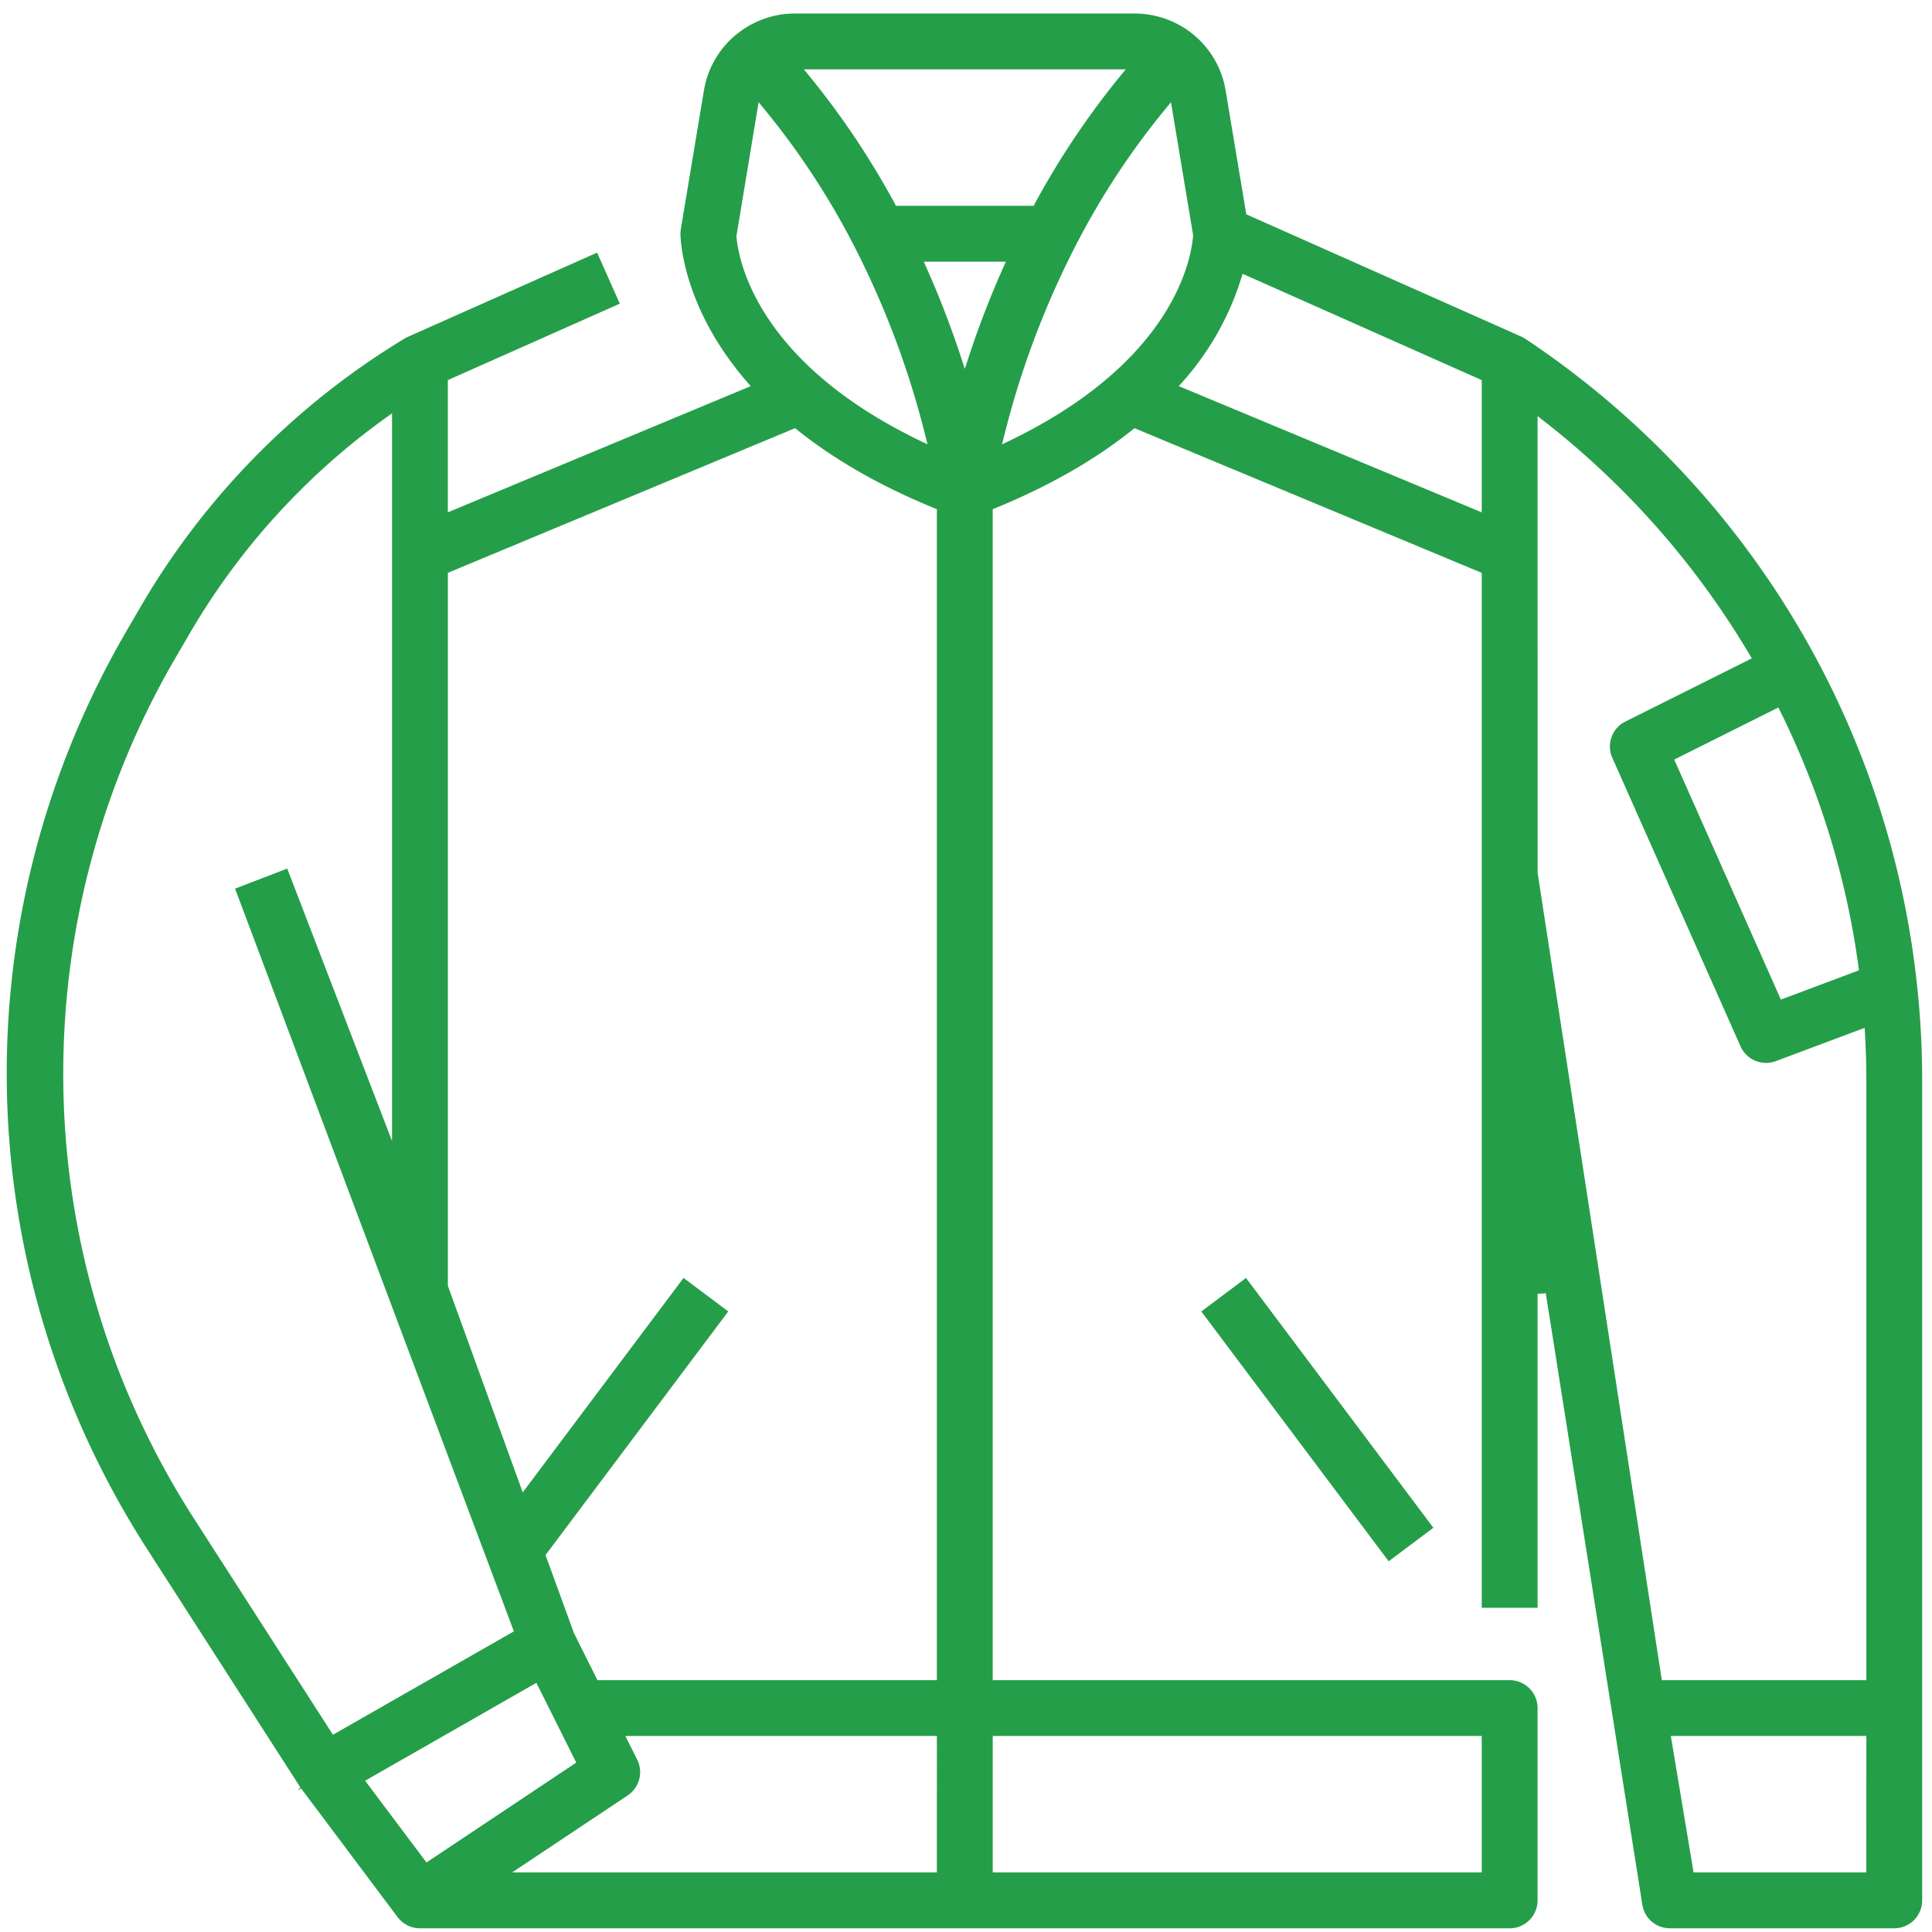 <svg xmlns="http://www.w3.org/2000/svg" width="101" height="101" viewBox="0 0 101 101"><g><g><path fill="#259e49" d="M15.558 93.608l.139-.174-8.002-12.448c-9.404-14.631-9.803-33.051-1.04-48.072l.735-1.263A39.835 39.835 0 0 1 21.2 17.669c.026-.015.053-.027.107-.053l9.908-4.409 1.187 2.668-8.99 3.996v6.913l15.833-6.597-.195-.224c-3.438-3.977-3.477-7.593-3.477-7.745 0-.081.007-.16.019-.24l1.21-7.264a4.804 4.804 0 0 1 1.693-2.915l.058-.043a4.824 4.824 0 0 1 2.993-1.05h17.782a4.862 4.862 0 0 1 3.03 1.076 4.815 4.815 0 0 1 1.707 2.901l1.087 6.521 14.382 6.394c.035.016.069.036.13.07.016.009.034.018.067.038a46.484 46.484 0 0 1 20.49 33.83c.177 1.64.266 3.307.266 4.955v42.855a1.46 1.46 0 0 1-1.46 1.459h-11.73a1.453 1.453 0 0 1-1.438-1.218l-5.05-31.981-.428.033v16.412h-2.92V29.947l-18.035-7.514-.118-.049-.1.08c-1.967 1.578-4.382 2.958-7.177 4.1l-.135.055v61.215H78.92c.805 0 1.46.654 1.46 1.459v10.054c0 .805-.655 1.46-1.46 1.46H21.955c-.458 0-.895-.217-1.17-.585l-5.047-6.732zm82.009-2.855H87.346l1.19 7.132h9.03zM92.97 36.986l-5.446 2.723L93.1 52.257l4.08-1.531-.021-.17a43.245 43.245 0 0 0-4.094-13.376zM80.38 21.754l.003 23.88 6.464 42.016.028.184h10.692V56.491c0-.796-.024-1.626-.071-2.466l-.017-.292-4.642 1.74a1.458 1.458 0 0 1-1.846-.773l-6.702-15.08a1.458 1.458 0 0 1 .68-1.899l6.61-3.302-.118-.201A43.777 43.777 0 0 0 80.73 22.025zM22.294 97.365l7.83-5.221-2.083-4.17-8.953 5.118zm26.684-6.612H32.692l.619 1.237a1.464 1.464 0 0 1-.496 1.869l-6.041 4.026h22.203zm1.665-72.094a49.078 49.078 0 0 1 1.805-4.677l.135-.303h-4.29l.135.303a49.262 49.262 0 0 1 1.805 4.677l.205.624zM77.46 90.752H51.897v7.133H77.46zM64.888 14.545a14.745 14.745 0 0 1-3.062 5.415l-.202.225 15.837 6.599v-6.913L64.96 14.313zm-3.974-8.834a39.903 39.903 0 0 0-4.705 7.176 45.893 45.893 0 0 0-3.714 9.898l-.112.446.415-.2c8.685-4.203 9.5-9.643 9.575-10.741l-1.158-6.946zM42.026 3.626l.287.351a42.813 42.813 0 0 1 4.466 6.668l.06.114h7.198l.06-.114a42.808 42.808 0 0 1 4.465-6.668l.287-.351zm-3.527 8.714c.077 1.047.898 6.491 9.574 10.689l.415.2-.111-.446a46.13 46.13 0 0 0-3.711-9.895A40.17 40.17 0 0 0 39.96 5.71l-.302-.368zM23.413 67.217l3.914 10.801 8.408-11.212 2.336 1.753-9.552 12.736 1.486 4.08 1.228 2.459h17.744V26.619l-.134-.055c-2.794-1.141-5.21-2.521-7.178-4.1l-.1-.08-18.018 7.507-.134.056zm-6.118 23.299l.11.173 9.459-5.405-14.575-38.828 2.726-1.049 5.479 14.242V21.608l-.343.245A36.55 36.55 0 0 0 9.914 33.122l-.737 1.262A43.19 43.19 0 0 0 3.307 56.1a42.92 42.92 0 0 0 6.845 23.305z"/></g><g><path fill="#259e49" d="M62.802 68.56l9.794 13.06 2.337-1.752-9.795-13.06z"/></g></g></svg>